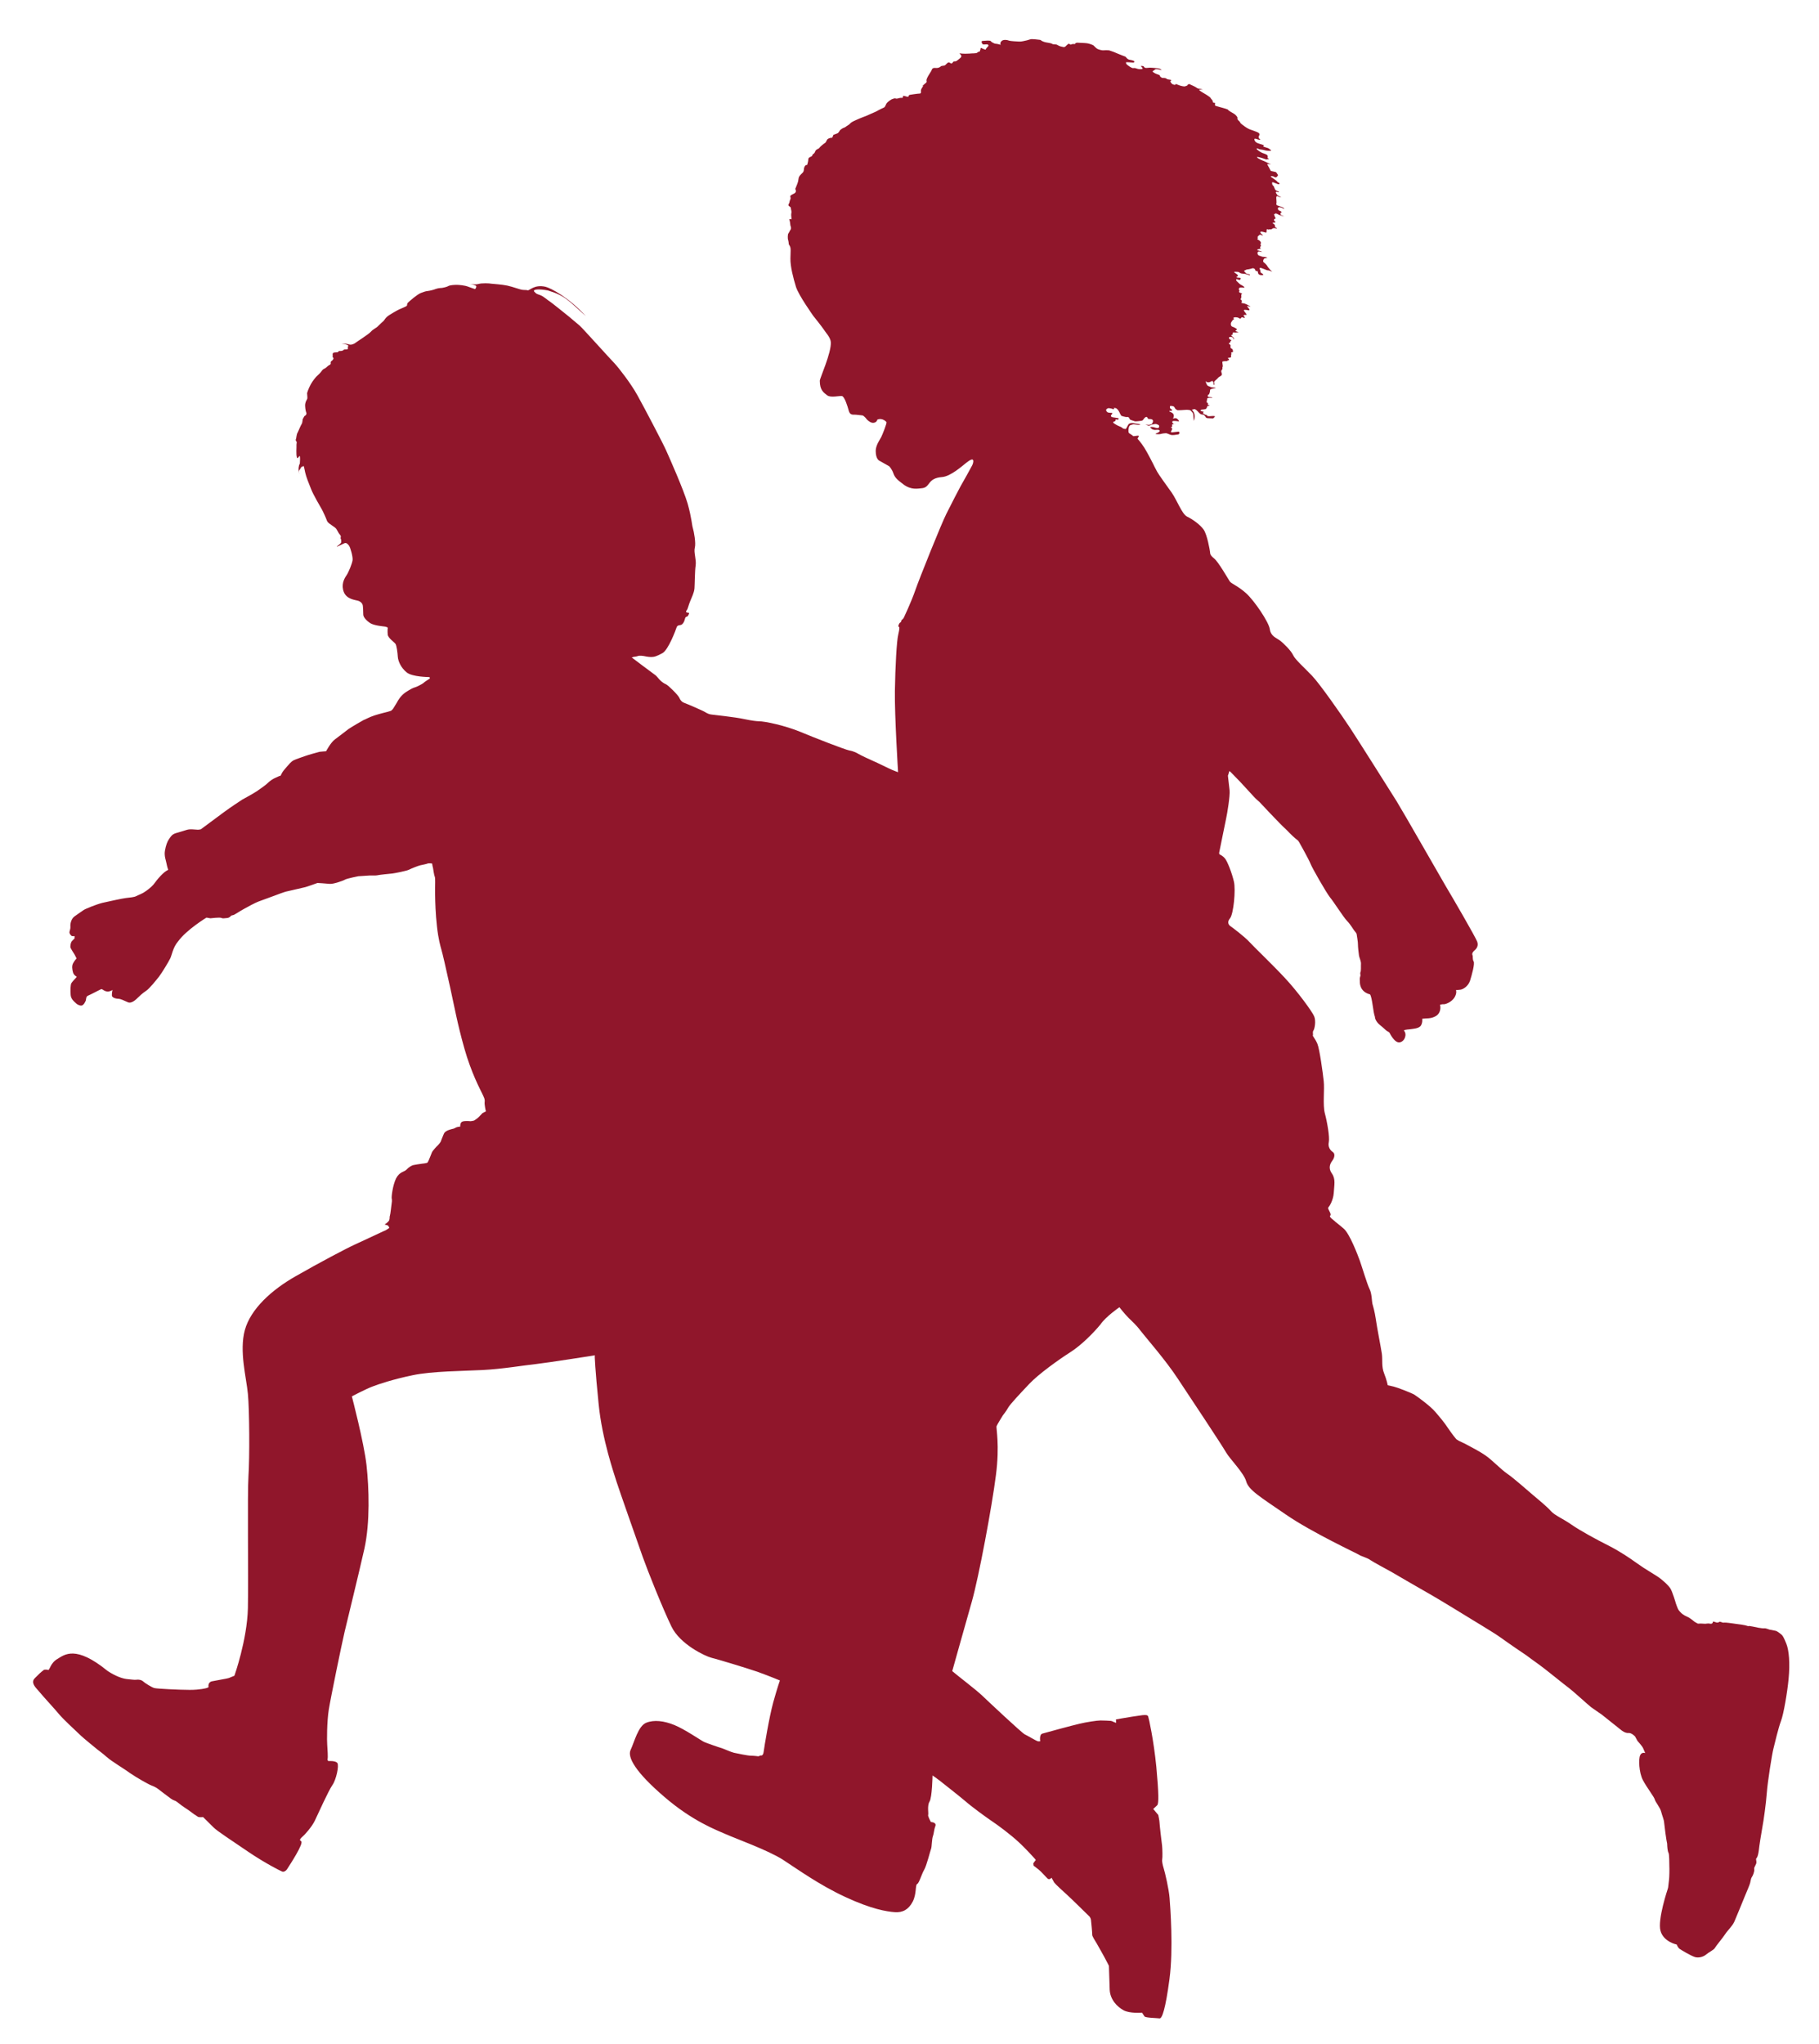 <?xml version="1.0" encoding="utf-8"?>
<!-- Generator: Adobe Illustrator 15.0.0, SVG Export Plug-In . SVG Version: 6.00 Build 0)  -->
<!DOCTYPE svg PUBLIC "-//W3C//DTD SVG 1.1//EN" "http://www.w3.org/Graphics/SVG/1.1/DTD/svg11.dtd">
<svg version="1.1" id="Layer_1" xmlns="http://www.w3.org/2000/svg" xmlns:xlink="http://www.w3.org/1999/xlink" x="0px" y="0px"
	 width="100px" height="112.333px" viewBox="0 0 100 112.333" enable-background="new 0 0 100 112.333" xml:space="preserve">
<g>
	<path fill="#90162B" d="M98.208,90.333c-0.14-0.354-0.22-0.477-0.271-0.51c-0.05-0.034-0.209-0.188-0.339-0.212
		c-0.132-0.024-0.32-0.062-0.32-0.062s-0.232-0.085-0.265-0.073c-0.033,0.015-0.263-0.012-0.345-0.03
		c-0.083-0.019-0.58-0.127-0.544-0.089c0.034,0.035-0.1-0.046-0.349-0.075c-0.244-0.034-0.763-0.111-0.886-0.117
		c-0.128-0.007-0.142,0.014-0.204-0.007c-0.05-0.027-0.142-0.044-0.142-0.044s-0.085,0.057-0.148,0.051
		c-0.072-0.007-0.23-0.1-0.23-0.034c0.001,0.063-0.061,0.118-0.163,0.091c-0.096-0.028-0.234,0.015-0.28,0.005
		c-0.04-0.005-0.222-0.011-0.222-0.011l-0.154,0.006c0,0-0.197-0.094-0.245-0.149c-0.053-0.048-0.242-0.196-0.392-0.253
		c-0.147-0.06-0.275-0.174-0.275-0.174s-0.151-0.146-0.185-0.23c-0.033-0.083-0.088-0.204-0.114-0.295
		c-0.024-0.09-0.19-0.633-0.292-0.811c-0.094-0.172-0.47-0.52-0.735-0.687c-0.26-0.165-0.63-0.391-0.761-0.477
		c-0.136-0.096-0.381-0.259-0.503-0.346c-0.124-0.094-0.779-0.551-1.431-0.876c-0.651-0.326-1.55-0.818-1.995-1.126
		c-0.444-0.318-0.957-0.528-1.16-0.766c-0.207-0.24-0.762-0.693-1.015-0.907c-0.254-0.217-1.054-0.921-1.382-1.143
		c-0.332-0.222-0.818-0.74-1.178-0.991c-0.361-0.252-0.884-0.515-1.017-0.588c-0.131-0.08-0.408-0.193-0.466-0.229
		c-0.059-0.034-0.141-0.089-0.141-0.089s-0.239-0.286-0.453-0.608c-0.213-0.321-0.429-0.576-0.695-0.886
		c-0.26-0.315-0.987-0.844-1.157-0.952c-0.174-0.103-0.929-0.395-1.131-0.443c-0.196-0.047-0.331-0.075-0.331-0.075
		s-0.058-0.296-0.202-0.657c-0.149-0.367-0.074-0.734-0.122-1.074c-0.05-0.339-0.28-1.5-0.333-1.906
		c-0.057-0.398-0.16-0.755-0.189-0.852c-0.026-0.095-0.026-0.555-0.156-0.803c-0.129-0.258-0.417-1.223-0.528-1.538
		c-0.112-0.31-0.561-1.494-0.89-1.775c-0.333-0.289-0.461-0.368-0.487-0.405c-0.024-0.035-0.352-0.24-0.255-0.315
		c0.099-0.071-0.164-0.375-0.108-0.439c0.061-0.065,0.275-0.398,0.302-0.808c0.023-0.421,0.115-0.76-0.105-1.066
		c-0.212-0.298-0.094-0.546,0.028-0.705c0.125-0.168,0.159-0.382,0.025-0.472c-0.132-0.089-0.282-0.273-0.221-0.543
		c0.058-0.273-0.092-1.121-0.217-1.583c-0.123-0.461-0.009-1.333-0.063-1.773c-0.045-0.435-0.225-1.75-0.345-2.043
		c-0.127-0.304-0.273-0.422-0.25-0.477c0.026-0.064-0.034-0.159,0.031-0.259c0.069-0.097,0.146-0.524,0.042-0.774
		c-0.096-0.245-0.913-1.37-1.615-2.117c-0.7-0.752-1.687-1.69-1.96-1.988c-0.271-0.293-0.948-0.802-1.029-0.854
		c-0.083-0.058-0.214-0.207-0.023-0.435c0.191-0.232,0.321-1.558,0.212-2.018c-0.108-0.465-0.353-1.102-0.492-1.27
		c-0.139-0.164-0.284-0.214-0.284-0.214s-0.046-0.03-0.033-0.104c0.021-0.071,0.323-1.625,0.382-1.876
		c0.058-0.259,0.222-1.25,0.19-1.551c-0.037-0.302-0.093-0.8-0.093-0.8l0.057-0.167c0,0-0.015-0.131,0.078-0.052
		c0.087,0.085,0.472,0.482,0.558,0.574c0.087,0.092,0.659,0.714,0.728,0.791c0.065,0.077,0.252,0.249,0.319,0.302
		c0.067,0.063,1.028,1.115,1.501,1.546c0.25,0.266,0.435,0.425,0.466,0.45c0.034,0.023,0.156,0.129,0.156,0.129l0.057,0.084
		c0,0,0.535,0.949,0.626,1.188c0.092,0.237,0.859,1.573,1.059,1.828c0.214,0.254,0.743,1.096,0.94,1.3
		c0.205,0.207,0.353,0.483,0.398,0.53c0.04,0.054,0.125,0.146,0.134,0.195c0.005,0.048,0.078,0.453,0.072,0.562
		c-0.005,0.102,0.042,0.532,0.059,0.63c0.016,0.096,0.114,0.312,0.108,0.437c-0.01,0.125,0.013,0.391-0.028,0.47
		c-0.039,0.082,0.028,0.139-0.015,0.241c-0.041,0.098-0.017,0.223-0.017,0.27c0,0.048-0.033,0.557,0.558,0.708
		c0.127,0.19,0.168,0.988,0.268,1.23c0,0.168,0.162,0.367,0.286,0.461c0.124,0.092,0.328,0.294,0.372,0.318
		c0.038,0.021,0.113,0.057,0.143,0.097c0.022,0.044,0.293,0.59,0.57,0.531c0.284-0.063,0.408-0.464,0.219-0.652
		c0.076-0.065,0.319-0.055,0.392-0.075c0.075-0.017,0.437-0.022,0.548-0.199c0.104-0.169,0.071-0.372,0.071-0.372
		s0.288-0.026,0.354-0.026c0.067,0,0.418-0.052,0.558-0.274c0.142-0.224,0.067-0.47,0.067-0.47s0.13-0.038,0.214-0.028
		c0.084,0.006,0.418-0.111,0.58-0.37c0.155-0.257,0.08-0.406,0.08-0.406c0.001,0,0.142-0.006,0.248-0.022
		c0.108-0.013,0.413-0.155,0.528-0.494c0.104-0.338,0.272-0.939,0.196-1.064c-0.074-0.121-0.025-0.281-0.061-0.335
		c-0.032-0.061-0.014-0.146,0.072-0.231c0.096-0.083,0.284-0.24,0.188-0.513c-0.102-0.271-1.351-2.421-1.748-3.083
		c-0.396-0.673-2.298-4.014-2.689-4.646c-0.399-0.632-2.053-3.26-2.55-4.015c-0.491-0.747-1.681-2.442-2.094-2.872
		c-0.41-0.431-0.927-0.885-1.039-1.129c-0.109-0.243-0.523-0.657-0.737-0.815c-0.214-0.155-0.488-0.226-0.546-0.615
		c-0.053-0.39-0.853-1.571-1.308-1.979c-0.454-0.404-0.81-0.523-0.891-0.643c-0.082-0.121-0.628-1.078-0.858-1.26
		c-0.228-0.182-0.22-0.257-0.229-0.361c-0.013-0.108-0.154-0.937-0.348-1.223c-0.191-0.277-0.633-0.589-0.914-0.719
		c-0.279-0.138-0.551-0.892-0.837-1.306c-0.286-0.402-0.719-0.995-0.808-1.161c-0.094-0.163-0.208-0.405-0.208-0.405
		s-0.314-0.626-0.501-0.92c-0.187-0.293-0.364-0.479-0.364-0.479s-0.025-0.006,0.049-0.11c0.075-0.108-0.111-0.056-0.233-0.042
		c-0.125,0.012-0.061-0.035-0.134-0.063c-0.07-0.028-0.072-0.064-0.133-0.084c-0.066-0.029-0.069-0.189-0.03-0.343
		c0.048-0.156,0.164-0.119,0.191-0.143c0.024-0.014,0.046-0.02,0.14-0.007c0.092,0.007,0.2,0.042,0.286,0.007
		c0.079-0.029-0.214-0.044-0.307-0.067c-0.095-0.021-0.202-0.03-0.288,0.015c-0.084,0.045-0.13,0.241-0.189,0.28
		c-0.056,0.04-0.048,0-0.098,0c-0.048,0-0.08-0.032-0.136-0.078c-0.056-0.04-0.189-0.064-0.386-0.196
		c-0.197-0.13,0.027-0.1,0.053-0.174c0.03-0.074-0.035-0.086,0.075-0.058c0.114,0.034,0.093-0.07,0.093-0.07
		s-0.117-0.031-0.282-0.047c-0.157-0.018-0.163-0.087-0.109-0.149c0.057-0.062,0.062-0.095,0.014-0.101
		c-0.052-0.005-0.146,0-0.212-0.024c-0.063-0.023-0.126-0.125-0.085-0.166c0.043-0.047,0.087-0.065,0.116-0.071
		c0.023-0.002,0.166,0.018,0.206,0.04c0.057,0.018,0.139,0.034,0.1-0.013c-0.043-0.04,0.007-0.042,0.083-0.029
		c0.075,0.008,0.168,0.13,0.216,0.232c0.039,0.099,0.104,0.193,0.104,0.193s0.237,0.083,0.321,0.067
		c0.08-0.022,0.124,0.067,0.141,0.114c0.005,0.048,0.255,0.104,0.284,0.12c0.034,0.009,0.197-0.006,0.338-0.025
		c0.144-0.021,0.101-0.086,0.222-0.184c0.114-0.091,0.142,0.043,0.159,0.064c0.019,0.025,0.046,0.014,0.156,0.025
		c0.116,0.016,0.161,0.087,0.08,0.23c-0.08,0.143-0.389,0.065-0.389,0.065s0.088,0.031,0.153,0.059
		c0.071,0.034,0.207-0.052,0.207-0.052s0.068-0.002,0.156-0.029c0.088-0.023,0.146,0.022,0.206,0.045
		c0.059,0.023,0.064,0.121,0.011,0.16c-0.048,0.046-0.23-0.025-0.268-0.033c-0.036-0.017-0.264-0.033-0.159,0.046
		c0.095,0.083,0.095,0.079,0.184,0.097c0.087,0.025,0.207-0.034,0.29,0.025c0.076,0.068-0.119,0.154-0.141,0.156
		c-0.026,0.007-0.094,0.039-0.051,0.053c0.048,0.012,0.214,0.012,0.27-0.005c0.055-0.022,0.219-0.042,0.28-0.042
		c0.064,0,0.16,0.058,0.269,0.093c0.108,0.028,0.287-0.009,0.398-0.024c0.112-0.011,0.071-0.159,0.039-0.159
		c-0.031-0.001-0.107,0.016-0.339,0.04c-0.228,0.028,0.065-0.167-0.053-0.242c-0.121-0.073,0.076-0.007,0.024-0.131
		c-0.029-0.074,0.074-0.083,0.141-0.081c-0.108-0.013-0.146-0.097-0.121-0.145c0.022-0.046,0.258-0.015,0.331-0.002
		c0.073,0.012,0.003-0.078-0.073-0.144c-0.087-0.072-0.236,0.007-0.225-0.007c0.108-0.217,0-0.312-0.146-0.365
		c-0.142-0.059,0-0.07,0.04-0.059c0.039,0.013,0.093-0.058,0.005-0.097c-0.092-0.044-0.068-0.13-0.063-0.161
		c0.005-0.028,0.112-0.016,0.175,0c0.064,0.021,0.119,0.146,0.119,0.146s0.062,0.043,0.096,0.069
		c0.029,0.025,0.457-0.016,0.502-0.016c0.046-0.001,0.125,0,0.189,0.016c0.059,0.013,0.079,0.056,0.152,0.136
		c0.077,0.081,0.04,0.258,0.077,0.458c0.148-0.432-0.115-0.609-0.115-0.609c0-0.001,0.062-0.023,0.131-0.037
		c0.071-0.017,0.179,0.101,0.258,0.188c0.08,0.089,0.144,0.111,0.23,0.114c0.089,0.006,0.137,0.152,0.192,0.183
		c0.057,0.022,0.321,0.016,0.353,0.023c0.028,0.005,0.115-0.111,0.115-0.111s-0.013-0.04-0.252-0.013
		c-0.236,0.025-0.173-0.073-0.242-0.073c-0.073,0-0.074-0.033-0.141-0.064c-0.07-0.033,0.046-0.125-0.003-0.114
		c-0.054,0.01-0.161-0.044-0.161-0.044s0.021-0.057,0.053-0.062c0.031-0.005,0.122-0.005,0.218-0.029
		c0.092-0.031,0.092-0.181,0.128-0.177c0.04,0.004,0.147-0.025,0.089-0.037c-0.054-0.015-0.1-0.017-0.079-0.072
		c0.029-0.061-0.03-0.047-0.057-0.074c-0.033-0.026,0.021-0.187,0.021-0.228c0.006-0.045,0.281-0.033,0.281-0.033
		s-0.009-0.039-0.124-0.039c-0.113,0-0.124-0.033-0.124-0.033s-0.029-0.085,0.03-0.098c0.057-0.013,0.093-0.19,0.093-0.263
		c0.001-0.068,0.313-0.103,0.313-0.103c0.001,0-0.025-0.034-0.156-0.034c-0.132,0-0.143-0.046-0.25-0.075
		c-0.106-0.021-0.168-0.313-0.153-0.273c0.024,0.042,0.146,0.117,0.299,0.017c0.155-0.097,0.126,0.158,0.144,0.184
		c0.024,0.03,0.056-0.018,0.024-0.112c-0.023-0.091,0.14-0.168,0.199-0.25c0.065-0.08,0.086-0.062,0.191-0.143
		c0.106-0.082-0.058-0.218,0.024-0.299c0.083-0.085,0.019-0.183,0.053-0.183c0.029-0.006-0.017-0.19-0.017-0.262
		c0.001-0.068,0.206-0.036,0.268-0.056c0.048-0.02,0.007-0.05,0.062-0.043c0.056,0.008,0.056-0.061-0.015-0.103
		c-0.063-0.033,0.091-0.039,0.133-0.045c0.043-0.008,0.033-0.069,0.03-0.119c-0.007-0.051,0.053-0.077,0.011-0.116
		c-0.046-0.047,0.065-0.057,0.091-0.071c0.023-0.012,0-0.165-0.066-0.184c-0.07-0.023-0.065-0.064-0.065-0.109
		s0.033-0.085-0.063-0.142c-0.092-0.062,0.058-0.057,0.052-0.108c-0.002-0.049,0.066-0.109,0.066-0.109s-0.066-0.017-0.107-0.057
		c-0.047-0.044-0.038-0.108,0.009-0.116c0.267-0.035,0.194,0.213,0.227,0.125c0.03-0.087-0.068-0.128-0.128-0.186
		c-0.066-0.056,0.063-0.029,0.063-0.102c0-0.077,0.02-0.102,0.08-0.086c0.065,0.021,0.287-0.016,0.236-0.023
		c-0.046-0.005-0.093-0.028-0.146-0.048c-0.056-0.025,0.063-0.071,0.069-0.097c0.008-0.02-0.135-0.11-0.241-0.143
		c-0.116-0.03-0.105-0.17-0.094-0.203c0.008-0.039,0.11-0.206,0.162-0.206c0.042,0-0.046-0.056-0.013-0.091
		c0.028-0.029,0.198-0.039,0.291,0.022c0.082,0.056,0.093,0.034,0.131-0.022c0.042-0.052,0.092-0.003,0.139,0.01
		c0.047,0.012,0.083-0.01,0.011-0.087c-0.074-0.07,0.035-0.088,0.111-0.075c0.085,0.012-0.057-0.138-0.111-0.223
		c-0.048-0.079,0.081-0.061,0.236-0.033c0.146,0.025,0.01-0.125-0.041-0.182c-0.051-0.063-0.021-0.061,0.114-0.024
		c0.127,0.032-0.026-0.039-0.073-0.069c-0.056-0.033-0.128-0.065-0.191-0.088c-0.058-0.027-0.219-0.027-0.189-0.052
		c0.033-0.021,0.035-0.132-0.006-0.152c-0.038-0.021-0.052-0.017-0.012-0.103c0.044-0.086-0.025-0.188,0.036-0.218
		c0.06-0.029,0.005-0.028-0.048-0.058c-0.043-0.018-0.136-0.045-0.09-0.098c0.046-0.046-0.043-0.064-0.016-0.15
		c0.024-0.093,0.241-0.045,0.291-0.045c0.044,0-0.021-0.079-0.137-0.138c-0.122-0.051-0.182-0.143-0.232-0.182
		c-0.057-0.046-0.08-0.092-0.078-0.126c0.002-0.035,0.078-0.024,0.155,0.015c0.069,0.037,0.097-0.065,0.097-0.094
		c0-0.03-0.189-0.012-0.232-0.048c-0.02-0.022,0.099-0.047,0.078-0.104c-0.018-0.061-0.186-0.147-0.205-0.17
		c-0.027-0.046,0.17-0.021,0.198-0.021c0.024,0,0.065,0.007,0.104,0.043c0.039,0.039,0.15,0.054,0.241,0.061
		c0.096-0.009,0.35,0.117,0.331,0.064c-0.016-0.057-0.143-0.051-0.187-0.07c-0.043-0.016-0.151-0.158-0.151-0.158
		c0.001,0,0.064-0.024,0.108-0.052c0.043-0.031,0.094-0.015,0.23-0.05c0.14-0.039,0.147-0.053,0.22-0.025
		c0.075,0.025,0.07,0.168,0.132,0.143c0.06-0.028,0.07,0.008,0.095,0.127c0.036,0.119,0.275,0.102,0.284,0.073
		c0.007-0.024-0.087-0.087-0.132-0.111c-0.045-0.023-0.011-0.128-0.045-0.156c-0.026-0.031-0.044-0.12,0.015-0.115
		c0.063,0.012,0.182,0.063,0.255,0.091c0.074,0.033,0.123,0.052,0.178,0.049c0.054-0.002,0.214,0.083,0.214,0.083
		c0.001,0-0.082-0.083-0.118-0.125c-0.035-0.047-0.129-0.144-0.144-0.187c-0.008-0.028-0.131-0.168-0.192-0.205
		c-0.067-0.039-0.041-0.14,0-0.196c0.041-0.058,0.209-0.041,0.184-0.062c-0.035-0.026-0.123-0.052-0.216-0.052
		c-0.091,0-0.11-0.037-0.212-0.058c-0.097-0.027-0.128-0.128-0.094-0.201c0.035-0.079,0.264,0.027,0.224-0.012
		c-0.035-0.044-0.227-0.069-0.258-0.109c-0.021-0.035,0.272-0.073,0.208-0.081c-0.064-0.005-0.054-0.091-0.011-0.12
		c0.043-0.035-0.043-0.083,0-0.143c0.043-0.066-0.043-0.172-0.144-0.213c-0.098-0.046,0-0.014-0.022-0.108
		c-0.031-0.096,0.087-0.128,0.109-0.167c0.023-0.032,0.151,0.056,0.176,0.033c0.024-0.016-0.119-0.078-0.138-0.162
		c-0.021-0.088,0.207-0.015,0.255,0c0.051,0.006,0.087,0.058,0.087-0.105c0-0.162,0.112-0.004,0.112-0.05
		c0-0.041,0.123,0.027,0.199-0.047c0.08-0.08,0.275,0.012,0.264-0.014c-0.012-0.023-0.084-0.056-0.106-0.086
		c-0.026-0.023,0.03-0.096-0.081-0.166c-0.115-0.068-0.036-0.068,0.055-0.075c0.089-0.016,0.026-0.062-0.018-0.098
		c-0.044-0.033-0.015-0.098,0.044-0.114c0.052-0.008,0.035,0-0.013-0.102c-0.047-0.104,0.003-0.045-0.046-0.116
		c-0.043-0.076,0.089,0.013,0.059-0.046c-0.029-0.057,0.106-0.011,0.192,0.046c0.09,0.044,0.317,0.098,0.317,0.098
		s-0.167-0.077-0.194-0.085c-0.024-0.013-0.024-0.099-0.024-0.099l0.074-0.06c0,0-0.059-0.052-0.131-0.076
		c-0.069-0.025-0.128-0.138-0.042-0.183c0.09-0.055,0.345,0.13,0.307,0.064c-0.039-0.062-0.192-0.104-0.192-0.104
		s-0.158-0.053-0.189-0.064c-0.033-0.014-0.068-0.063-0.052-0.094c0.02-0.031,0-0.23-0.002-0.292
		c-0.011-0.065,0.015-0.157,0.067-0.121c0.059,0.04,0.213,0.065,0.213,0.065c0.001,0-0.134-0.075-0.177-0.094
		c-0.04-0.021-0.103-0.111-0.121-0.15c-0.023-0.035,0-0.09,0.081-0.054c0.08,0.05,0.073-0.018,0.073-0.018
		c0.001,0-0.092-0.03-0.164-0.076c-0.064-0.048-0.094-0.224-0.139-0.25c-0.052-0.027-0.059-0.078-0.065-0.156
		c-0.003-0.079,0.108-0.006,0.205,0.025c0.102,0.03,0.144,0.085,0.196,0.03c0.051-0.05-0.092-0.073-0.133-0.141
		c-0.046-0.067-0.343-0.236-0.343-0.261c0-0.029,0.092-0.046,0.205,0.025c0.118,0.069,0.158-0.055,0.189-0.083
		c0.03-0.03-0.064-0.113-0.083-0.164c-0.016-0.048-0.295-0.062-0.317-0.103c-0.015-0.047-0.14-0.27-0.181-0.335
		c-0.036-0.058,0.204-0.005,0.204-0.005s-0.327-0.157-0.375-0.181c-0.054-0.017-0.396-0.16-0.396-0.219
		c0.001-0.069,0.575,0.157,0.527,0.132c-0.05-0.021,0.192-0.017,0.121-0.047c-0.065-0.033-0.073-0.025-0.058-0.127
		c0.011-0.101-0.179-0.146-0.287-0.187c-0.114-0.042-0.331-0.189-0.323-0.235c0.007-0.039,0.069-0.012,0.119,0.018
		c0.041,0.028,0.217,0.028,0.326,0.067c0.113,0.036,0.299,0.036,0.346,0.026c0.042-0.013-0.114-0.111-0.138-0.134
		c-0.023-0.02-0.335-0.091-0.291-0.116c0.054-0.027,0.017-0.062,0.017-0.062s-0.089-0.032-0.269-0.086
		c-0.178-0.058-0.223-0.15-0.234-0.221c-0.016-0.065,0.078-0.048,0.187-0.004c0.105,0.042,0.171,0.01,0.113-0.019
		c-0.052-0.029-0.08-0.083-0.065-0.14c0.013-0.058,0.058-0.059,0.04-0.145c-0.021-0.079-0.196-0.124-0.29-0.164
		c-0.093-0.041-0.188-0.058-0.295-0.109c-0.105-0.046-0.323-0.203-0.364-0.242c-0.034-0.033-0.103-0.073-0.109-0.117
		c-0.017-0.044-0.046-0.06-0.092-0.105c-0.043-0.045-0.075-0.091-0.056-0.137c0.021-0.048-0.12-0.19-0.164-0.215
		c-0.049-0.033-0.142-0.085-0.142-0.085s-0.192-0.106-0.207-0.147c-0.011-0.032-0.266-0.1-0.312-0.113
		c-0.044-0.013-0.287-0.075-0.358-0.101c-0.08-0.028-0.06-0.103-0.034-0.136c0.024-0.039-0.156-0.025-0.14-0.1
		c0.012-0.079-0.104-0.148-0.125-0.209c-0.032-0.061-0.403-0.282-0.426-0.29c-0.027-0.01-0.158-0.098-0.2-0.142
		c-0.045-0.041,0.218-0.016,0.218-0.016s-0.176-0.058-0.225-0.058c-0.046,0-0.113-0.03-0.143-0.06
		c-0.031-0.033-0.396-0.195-0.396-0.195s-0.08,0.023-0.089,0.056c-0.007,0.039-0.068,0.042-0.131,0.069
		c-0.062,0.028-0.236-0.027-0.281-0.038c-0.045-0.012-0.232-0.091-0.232-0.091s0,0.039-0.052,0.049
		c-0.043,0.01-0.151-0.046-0.151-0.046s-0.071-0.066-0.094-0.122c-0.018-0.055,0.023-0.055,0.045-0.078
		c0.026-0.016-0.033-0.029-0.063-0.035c-0.033-0.008-0.156-0.008-0.199-0.056C64.086,4.277,63.93,4.283,63.9,4.283
		c-0.023,0-0.148-0.083-0.131-0.109c0.022-0.028-0.073-0.076-0.16-0.098c-0.083-0.03-0.155-0.066-0.221-0.115
		c-0.07-0.047,0.052-0.083,0.12-0.146c0.068-0.056,0.349,0.042,0.349,0.042c0.001,0-0.035-0.087-0.2-0.104
		c-0.16-0.023-0.217-0.013-0.308-0.028c-0.091-0.011-0.172-0.008-0.269,0.005c-0.101,0.012-0.158,0-0.191-0.062
		c-0.027-0.063-0.178-0.04-0.178-0.04c0.001,0,0.088,0.086,0.109,0.131c0.016,0.053-0.191,0.053-0.277,0.025
		c-0.083-0.025-0.146-0.06-0.24-0.042c-0.09,0.017-0.276-0.137-0.343-0.185c-0.061-0.05-0.071-0.127-0.048-0.137
		c0.027-0.011,0.349,0.019,0.408,0.019c0.056,0,0-0.065,0.048-0.065c0.049,0-0.124-0.071-0.254-0.088
		c-0.131-0.006-0.219-0.16-0.243-0.173c-0.028-0.012-0.321-0.118-0.429-0.168c-0.101-0.047-0.31-0.131-0.42-0.163
		c-0.111-0.042-0.34-0.01-0.425-0.017c-0.081-0.01-0.18-0.039-0.25-0.069c-0.065-0.03-0.188-0.151-0.218-0.186
		c-0.031-0.041-0.25-0.115-0.361-0.131C59.659,2.362,59.29,2.35,59.29,2.35S59.15,2.325,59.11,2.395
		c-0.034,0.072-0.065-0.016-0.19,0.039c-0.122,0.056-0.114-0.071-0.192-0.018s-0.12,0.104-0.154,0.137
		c-0.038,0.028-0.083,0.046-0.133,0.028c-0.048-0.008-0.2-0.036-0.293-0.101c-0.091-0.071-0.236-0.019-0.306-0.071
		c-0.066-0.046-0.246-0.058-0.352-0.083c-0.108-0.021-0.233-0.086-0.233-0.086c0.001,0-0.043-0.052-0.098-0.052
		c-0.056,0-0.431-0.065-0.524-0.025c-0.096,0.035-0.243,0.071-0.379,0.097c-0.14,0.033-0.219,0.021-0.274,0.021
		c-0.06,0-0.414-0.021-0.501-0.046c-0.087-0.036-0.323-0.088-0.431,0.033c-0.106,0.126-0.031,0.195-0.031,0.195
		c0,0-0.219-0.065-0.275-0.058c-0.054,0.006-0.24-0.085-0.275-0.145c-0.035-0.052-0.318-0.023-0.445-0.013
		c-0.124,0.013-0.031,0.132-0.013,0.171c0.019,0.045,0.144,0.018,0.237,0.018c0.092,0,0.112,0.073,0.078,0.104
		c-0.041,0.042-0.124,0.127-0.136,0.177c-0.008,0.05-0.278-0.116-0.278-0.077c0,0.044-0.05,0.19-0.05,0.19s-0.099,0.013-0.141,0.065
		c-0.036,0.049-0.31,0.031-0.415,0.049c-0.107,0.007-0.333,0.015-0.484-0.005c-0.146-0.028-0.042,0.007,0.017,0.101
		c0.053,0.098-0.081,0.173-0.218,0.285c-0.136,0.104-0.164-0.013-0.241,0.104c-0.084,0.118-0.106,0.033-0.198,0.003
		c-0.091-0.029-0.179,0.14-0.256,0.166c-0.071,0.025-0.167,0.01-0.206,0.05c-0.04,0.035-0.124,0.107-0.309,0.084
		c-0.187-0.016-0.185,0.121-0.214,0.167c-0.025,0.037-0.134,0.207-0.156,0.249c-0.015,0.042-0.132,0.207-0.105,0.298
		c0.034,0.086-0.062,0.121-0.124,0.183c-0.061,0.066-0.109,0.077-0.079,0.081c0.032,0.007-0.014,0.065-0.03,0.094
		C50.68,4.837,50.611,4.93,50.63,5.028c0.014,0.098-0.042,0.109-0.042,0.109S50.491,5.15,50.443,5.15
		c-0.042,0-0.399,0.057-0.399,0.057s-0.107,0.013-0.094,0.079c0.007,0.069-0.179,0-0.179,0c0,0-0.157-0.052-0.133,0.029
		c0.027,0.082-0.078,0.056-0.159,0.065c-0.077,0.017-0.186,0.059-0.241,0.031c-0.052-0.031-0.229,0.051-0.229,0.051
		c0.001,0-0.212,0.119-0.282,0.241c-0.062,0.122-0.063,0.185-0.17,0.225c-0.11,0.043-0.406,0.206-0.406,0.206
		c0-0.001-0.455,0.2-0.548,0.242c-0.094,0.039-0.197,0.065-0.561,0.229c-0.361,0.159-0.267,0.185-0.402,0.263
		c-0.136,0.082-0.175,0.134-0.239,0.149C46.33,7.029,46.183,7.15,46.183,7.15c0,0-0.081,0.15-0.136,0.173
		c-0.054,0.025-0.228,0.085-0.228,0.085L45.751,7.57c0,0-0.093-0.012-0.215,0.05c-0.119,0.064-0.09,0.185-0.187,0.239
		c-0.091,0.057-0.28,0.218-0.309,0.272c-0.023,0.045-0.171,0.065-0.216,0.171c-0.038,0.109-0.093,0.149-0.093,0.149
		c0-0.001-0.063,0.013-0.074,0.092c-0.02,0.081-0.219,0.081-0.219,0.202c0,0.123-0.066,0.322-0.066,0.322s-0.091-0.028-0.148,0.109
		c-0.056,0.129,0,0.214-0.104,0.32c-0.111,0.106-0.201,0.188-0.216,0.307c-0.014,0.123-0.041,0.23-0.069,0.293
		c-0.023,0.07-0.116,0.283-0.116,0.283c0,0,0.105,0.172-0.055,0.251c-0.163,0.086-0.228,0.111-0.217,0.173
		c0.018,0.069,0.03,0.102-0.01,0.181c-0.042,0.076-0.014,0.129-0.083,0.241c-0.063,0.108,0.124,0.116,0.124,0.209
		c0,0.097,0.055,0.15,0.023,0.3c-0.023,0.146,0.042,0.319-0.013,0.319c-0.051,0-0.122-0.065-0.08,0.056
		c0.04,0.12,0.029,0.265,0.057,0.319c0.022,0.056,0.035,0.134,0,0.188c-0.042,0.05-0.082,0.161-0.125,0.213
		c-0.04,0.052-0.041,0.3-0.012,0.363c0.025,0.068,0.037,0.24,0.037,0.24s0.046,0.05,0.079,0.141c0.032,0.087,0.022,0.202,0.01,0.633
		c-0.01,0.431,0.157,1.081,0.306,1.562c0.159,0.483,0.897,1.505,0.946,1.585c0.057,0.069,0.47,0.588,0.573,0.742
		c0.096,0.16,0.374,0.438,0.394,0.696c0.046,0.583-0.604,1.988-0.604,2.131c0,0.521,0.209,0.645,0.399,0.796
		c0.184,0.157,0.678,0.024,0.816,0.045c0.145,0.024,0.311,0.558,0.376,0.805c0.065,0.241,0.219,0.218,0.316,0.218
		c0.099,0,0.333,0.034,0.431,0.041c0.099,0.013,0.255,0.229,0.255,0.229s0.118,0.125,0.253,0.167
		c0.128,0.041,0.293-0.021,0.317-0.167c0.261-0.105,0.471,0.094,0.501,0.138c0.038,0.045-0.208,0.658-0.282,0.813
		c-0.077,0.154-0.308,0.459-0.308,0.77c0,0.479,0.212,0.546,0.212,0.546l0.525,0.296c0,0,0.151,0.146,0.235,0.394
		s0.248,0.375,0.551,0.604c0.429,0.322,0.792,0.229,1.002,0.213c0.5-0.04,0.288-0.551,1.12-0.615
		c0.476-0.035,1.123-0.62,1.331-0.782c0.207-0.164,0.346-0.231,0.379-0.144c0.037,0.088-0.033,0.254-0.064,0.306
		c-0.03,0.058-0.491,0.902-0.628,1.129c-0.13,0.231-0.501,0.966-0.777,1.508c-0.274,0.538-1.495,3.579-1.716,4.22
		c-0.218,0.633-0.621,1.481-0.621,1.481s-0.036,0.074-0.1,0.12c-0.068,0.038-0.036,0.118-0.08,0.144
		c-0.046,0.02-0.083,0.062-0.114,0.164c-0.038,0.096,0.041,0.096,0.041,0.096s0.027,0.065-0.056,0.409
		c-0.088,0.341-0.164,1.768-0.186,3.103c-0.02,1.343,0.175,4.464,0.175,4.464c0,0-0.188-0.065-0.319-0.123
		c-0.135-0.052-0.879-0.426-1-0.47c-0.121-0.047-0.807-0.372-0.856-0.41c-0.058-0.035-0.255-0.151-0.506-0.191
		c-0.251-0.051-1.965-0.717-2.732-1.039c-0.777-0.315-1.872-0.567-2.267-0.567c-0.084,0-0.336-0.024-0.802-0.123
		c-0.459-0.101-1.659-0.229-1.777-0.245c-0.123-0.009-0.246-0.07-0.354-0.137c-0.108-0.072-1.021-0.464-1.128-0.499
		c-0.109-0.034-0.208-0.11-0.276-0.269c-0.066-0.165-0.62-0.699-0.731-0.751c-0.343-0.151-0.446-0.393-0.595-0.509
		c-0.157-0.107-1.298-0.971-1.298-0.971l0.111-0.034c0,0,0.143-0.011,0.229-0.045c0.086-0.038,0.319,0,0.319,0
		s0.232,0.055,0.405,0.055c0.176,0,0.297-0.037,0.63-0.217c0.326-0.191,0.733-1.287,0.773-1.417c0.048-0.136,0.18-0.104,0.256-0.136
		c0.071-0.035,0.154-0.13,0.198-0.315c0.043-0.188,0.111-0.08,0.174-0.188c0.066-0.113,0.083-0.165-0.008-0.165
		c-0.091,0-0.136-0.057-0.065-0.131c0.065-0.08,0.093-0.265,0.185-0.487c0.087-0.215,0.219-0.47,0.241-0.713
		c0.018-0.241,0.018-0.969,0.066-1.273c0.043-0.308-0.113-0.711-0.048-0.961c0.072-0.257-0.051-0.903-0.107-1.083
		c-0.054-0.172-0.064-0.546-0.282-1.33c-0.223-0.777-1.024-2.576-1.182-2.927c-0.15-0.35-1.228-2.404-1.59-3.052
		c-0.36-0.649-1.02-1.494-1.25-1.742c-0.233-0.235-1.771-1.948-1.913-2.069c-0.146-0.122-0.492-0.417-0.603-0.508
		c-0.109-0.088-0.935-0.754-1.041-0.822c-0.115-0.064-0.323-0.273-0.532-0.352c-0.206-0.074-0.199-0.058-0.322-0.189
		c-0.124-0.139,0.293-0.156,0.75-0.066c0.951,0.287,1.145,0.571,2.079,1.409c-0.935-1.033-1.94-1.546-2.21-1.611
		c-0.618-0.146-0.879,0.215-0.983,0.193c-0.095-0.026-0.138-0.009-0.285-0.025c-0.15-0.017-0.504-0.16-0.833-0.233
		c-0.329-0.07-0.79-0.091-0.887-0.106c-0.102-0.022-0.507-0.04-0.708,0.016c-0.195,0.058-0.506-0.016-0.506-0.016
		s0.238,0.048,0.349,0.1c0.107,0.046-0.021,0.198-0.021,0.198c0-0.001-0.155-0.045-0.364-0.126c-0.202-0.085-0.534-0.108-0.65-0.108
		c-0.11,0-0.361,0.01-0.459,0.066c-0.099,0.061-0.339,0.101-0.339,0.101s-0.207,0.006-0.334,0.053
		c-0.137,0.055-0.323,0.103-0.466,0.119c-0.138,0.017-0.175,0.038-0.37,0.108c-0.188,0.065-0.659,0.476-0.713,0.535
		c-0.062,0.056-0.028,0.132-0.065,0.174c-0.042,0.039-0.362,0.169-0.438,0.205c-0.073,0.033-0.53,0.288-0.65,0.396
		c-0.116,0.107-0.126,0.167-0.191,0.231c-0.066,0.065-0.239,0.213-0.313,0.294c-0.072,0.084-0.238,0.139-0.373,0.287
		c-0.127,0.149-0.766,0.547-0.832,0.603c-0.063,0.056-0.227,0.147-0.375,0.103c-0.147-0.056-0.447-0.047-0.403-0.047
		c0.04,0,0.216,0.03,0.317,0.076c0.099,0.047,0,0.075,0.024,0.166c0.03,0.092-0.095,0.08-0.161,0.08c-0.064,0-0.091,0.04-0.091,0.04
		c0,0-0.054,0.053-0.186,0.046c-0.118-0.009-0.054,0.071-0.169,0.071c-0.116,0-0.197,0.026-0.197,0.026s-0.054,0.056-0.032,0.121
		c0.012,0.065-0.034,0.101,0.032,0.156c0.049,0.047-0.063,0.15-0.063,0.15c0,0-0.095,0.054-0.081,0.117
		c0.021,0.056-0.014,0.11-0.066,0.126c-0.045,0.021-0.118,0.076-0.163,0.125c-0.041,0.053-0.188,0.102-0.221,0.151
		c-0.034,0.047-0.13,0.179-0.25,0.282c-0.114,0.097-0.27,0.285-0.394,0.507c-0.123,0.224-0.191,0.436-0.202,0.485
		c-0.002,0.051,0.029,0.255,0.01,0.306c-0.013,0.046-0.089,0.133-0.111,0.275c-0.026,0.133,0.021,0.417,0.055,0.484
		c0.036,0.064-0.016,0.155-0.072,0.178c-0.059,0.027-0.075,0.125-0.109,0.158c-0.031,0.036-0.014,0.208-0.074,0.299
		c-0.061,0.086-0.167,0.371-0.222,0.47c-0.06,0.097-0.063,0.286-0.086,0.34c-0.027,0.062-0.02,0.094,0.023,0.142
		c0.038,0.053,0,0.11,0.003,0.191c0.011,0.08-0.036,0.545,0.029,0.701c0.063,0.157,0.21-0.469,0.156,0.321
		c-0.167,0.294,0.018,0.718-0.04,0.535c-0.043-0.182,0.045-0.174,0.083-0.28c0.049-0.108,0.177-0.108,0.177-0.108
		c0,0,0.026,0.126,0.076,0.355c0.047,0.222,0.206,0.619,0.33,0.924c0.121,0.304,0.517,0.98,0.582,1.092
		c0.067,0.119,0.234,0.485,0.28,0.62c0.051,0.132,0.165,0.175,0.267,0.256c0.097,0.084,0.205,0.104,0.286,0.261
		c0.082,0.155,0.118,0.208,0.184,0.287c0.062,0.07,0,0.133,0.018,0.182c0.031,0.052,0.033,0.083,0.033,0.191
		c0,0.104-0.315,0.262-0.234,0.25c0.082-0.017,0.354-0.165,0.428-0.191c0.076-0.026,0.16,0.038,0.232,0.138
		c0.076,0.099,0.222,0.619,0.197,0.8c-0.025,0.185-0.213,0.659-0.344,0.85c-0.135,0.188-0.29,0.52-0.135,0.907
		c0.159,0.385,0.601,0.424,0.742,0.463c0.142,0.028,0.239,0.117,0.278,0.202c0.047,0.082,0.037,0.439,0.047,0.577
		c0.006,0.142,0.194,0.348,0.414,0.479c0.226,0.119,0.66,0.156,0.746,0.167c0.078,0.003,0.186,0.057,0.186,0.057
		s-0.022,0.195,0,0.393c0.026,0.195,0.373,0.421,0.428,0.509c0.058,0.088,0.111,0.464,0.125,0.711
		c0.019,0.245,0.179,0.605,0.492,0.856c0.316,0.247,1.165,0.247,1.229,0.254c0.069,0.011,0.029,0.085,0.029,0.085
		s-0.117,0.081-0.185,0.121c-0.066,0.041-0.098,0.068-0.164,0.124c-0.065,0.057-0.378,0.215-0.469,0.237
		c-0.094,0.025-0.205,0.077-0.497,0.264c-0.289,0.194-0.444,0.484-0.48,0.56c-0.043,0.071-0.169,0.273-0.21,0.339
		c-0.04,0.065-0.121,0.122-0.121,0.122s-0.139,0.045-0.178,0.055c-0.032,0.008-0.426,0.103-0.716,0.195
		c-0.29,0.091-0.558,0.247-0.603,0.253c-0.038,0.013-0.757,0.436-0.844,0.504c-0.092,0.07-0.521,0.402-0.744,0.567
		c-0.226,0.163-0.482,0.648-0.482,0.648s-0.316,0.023-0.357,0.031c-0.039,0.007-0.678,0.186-0.782,0.228
		c-0.108,0.044-0.511,0.168-0.65,0.241c-0.142,0.076-0.272,0.243-0.272,0.243s-0.163,0.177-0.264,0.305
		c-0.101,0.12-0.172,0.293-0.172,0.293l-0.091,0.029c0,0-0.151,0.071-0.24,0.109c-0.09,0.041-0.258,0.147-0.386,0.274
		c-0.123,0.118-0.415,0.322-0.604,0.451c-0.187,0.122-0.636,0.372-0.784,0.45c-0.137,0.085-0.645,0.425-0.971,0.662
		c-0.32,0.24-1.315,0.975-1.315,0.975c0,0-0.098,0.022-0.156,0.022c-0.055,0-0.336-0.022-0.336-0.022s-0.155-0.005-0.251,0.022
		c-0.087,0.025-0.362,0.106-0.606,0.182c-0.248,0.072-0.297,0.196-0.396,0.327c-0.096,0.136-0.175,0.346-0.227,0.646
		c-0.05,0.292,0.058,0.532,0.089,0.71c0.032,0.181,0.091,0.338,0.091,0.338s-0.166,0.079-0.311,0.225
		c-0.152,0.146-0.283,0.298-0.407,0.467c-0.124,0.177-0.278,0.314-0.498,0.47c-0.21,0.156-0.383,0.201-0.533,0.28
		c-0.143,0.074-0.351,0.075-0.58,0.108c-0.23,0.029-0.956,0.191-1.3,0.268c-0.333,0.086-0.95,0.336-1.023,0.395
		c-0.076,0.052-0.324,0.219-0.503,0.35c-0.182,0.13-0.232,0.415-0.223,0.524c0.008,0.12-0.009,0.185-0.042,0.295
		c-0.032,0.101,0.033,0.171,0.083,0.227c0.048,0.061,0.188,0.033,0.188,0.033l0,0.132c0,0-0.104,0.091-0.157,0.159
		c-0.051,0.065-0.073,0.213-0.073,0.305c0,0.084,0.223,0.385,0.255,0.46c0.033,0.074,0.087,0.172,0.087,0.172
		c0,0-0.098,0.098-0.186,0.254c-0.091,0.159-0.052,0.357-0.01,0.514c0.04,0.158,0.207,0.238,0.207,0.238l-0.059,0.073
		c0,0-0.166,0.173-0.23,0.266c-0.066,0.086-0.066,0.434-0.047,0.665c0.016,0.228,0.211,0.379,0.26,0.423
		c0.051,0.054,0.133,0.128,0.288,0.158c0.16,0.021,0.255-0.21,0.283-0.278c0.022-0.063,0-0.236,0.141-0.276
		c0.093-0.033,0.645-0.328,0.696-0.346c0.054-0.02,0.118,0.04,0.118,0.04s0.116,0.08,0.224,0.088
		c0.108,0.019,0.292-0.081,0.292-0.081s-0.042,0.143-0.036,0.296c0.011,0.149,0.287,0.184,0.374,0.184c0.09,0,0.29,0.091,0.507,0.19
		c0.218,0.098,0.492-0.202,0.548-0.253c0.057-0.06,0.252-0.245,0.44-0.367c0.19-0.119,0.578-0.608,0.722-0.79
		c0.148-0.188,0.532-0.821,0.616-0.999c0.09-0.177,0.145-0.602,0.431-0.934c0.46-0.64,1.561-1.309,1.561-1.309l0.217,0.038
		c0,0,0.529-0.065,0.602-0.02c0.078,0.038,0.144,0.02,0.301,0.006c0.154-0.006,0.24-0.133,0.24-0.133l0.146-0.04
		c0,0,0.185-0.103,0.227-0.133c0.046-0.034,0.218-0.132,0.352-0.208c0.136-0.081,0.625-0.34,0.78-0.395
		c0.157-0.057,0.901-0.33,0.901-0.33s0.538-0.209,0.668-0.228c0.135-0.024,0.892-0.211,1-0.231c0.111-0.027,0.67-0.23,0.67-0.23
		c0,0,0.48,0.029,0.669,0.05c0.186,0.023,0.733-0.166,0.835-0.229c0.101-0.066,0.739-0.19,0.739-0.19s0.491-0.029,0.604-0.04
		c0.108-0.008,0.306,0.011,0.415-0.008c0.109-0.029,0.736-0.092,0.853-0.102c0.123-0.013,0.793-0.144,0.917-0.21
		c0.118-0.062,0.48-0.207,0.613-0.24c0.132-0.032,0.328-0.064,0.404-0.097c0.081-0.032,0.254,0,0.254,0s0.019,0.149,0.047,0.237
		c0.018,0.088,0.052,0.382,0.097,0.485c0.042,0.098,0.011,0.386,0.019,0.999c0.006,0.396,0.023,1.034,0.102,1.737
		c0.076,0.7,0.194,1.096,0.247,1.285c0.056,0.184,0.245,1.001,0.475,2.051c0.234,1.056,0.392,1.976,0.781,3.353
		c0.386,1.371,0.889,2.293,0.977,2.481c0.086,0.184,0.166,0.318,0.142,0.471c-0.021,0.151,0.067,0.525,0.067,0.525l-0.057,0.021
		l-0.13,0.069c0,0-0.1,0.103-0.197,0.207c-0.103,0.107-0.276,0.207-0.276,0.207l-0.173,0.031c0,0-0.277-0.031-0.439,0.013
		C25.281,61.667,25.3,61.91,25.3,61.91s-0.156,0-0.264,0.065c-0.109,0.066-0.129,0.042-0.301,0.099
		c-0.179,0.05-0.277,0.131-0.313,0.189c-0.033,0.05-0.197,0.48-0.197,0.48s-0.052,0.088-0.15,0.188
		c-0.103,0.095-0.29,0.31-0.321,0.373c-0.033,0.066-0.197,0.516-0.242,0.569c-0.042,0.06-0.329,0.068-0.372,0.083
		c-0.041,0.002-0.349,0.051-0.428,0.07c-0.078,0.021-0.245,0.112-0.366,0.247c-0.122,0.129-0.378,0.109-0.571,0.479
		c-0.184,0.375-0.259,1.004-0.241,1.1c0.025,0.098,0.01,0.215-0.011,0.342c-0.02,0.118-0.055,0.514-0.086,0.601
		c-0.033,0.087,0,0.128-0.038,0.252c-0.05,0.122-0.259,0.238-0.259,0.238s0.022,0.005,0.133,0.037
		c0.109,0.031,0.126,0.156,0.126,0.156s-0.126,0.084-0.172,0.112c-0.043,0.018-1.258,0.588-1.702,0.791
		c-0.438,0.195-1.964,1-3.271,1.749c-1.308,0.742-2.475,1.793-2.795,2.962c-0.314,1.161,0.083,2.591,0.169,3.502
		c0.088,0.905,0.098,3.524,0.032,4.499c-0.066,0.977,0.002,5.534-0.032,7.28c-0.043,1.749-0.742,3.711-0.742,3.711
		c0.001,0-0.235,0.098-0.312,0.127c-0.083,0.031-0.677,0.125-0.927,0.179c-0.245,0.063-0.181,0.32-0.181,0.32
		s-0.02,0.013-0.08,0.041c-0.058,0.021-0.39,0.11-0.956,0.11c-0.567,0-1.804-0.063-1.938-0.099
		c-0.132-0.028-0.541-0.283-0.629-0.372c-0.091-0.081-0.25-0.107-0.365-0.087c-0.112,0.017-0.33-0.021-0.542-0.039
		c-0.218-0.027-0.584-0.143-1.04-0.442c-1.763-1.438-2.365-0.896-2.759-0.662c-0.396,0.23-0.428,0.64-0.513,0.607
		c-0.079-0.034-0.221-0.012-0.221-0.012c0,0-0.205,0.146-0.381,0.337c-0.067,0.064-0.177,0.163-0.203,0.228
		c-0.09,0.235,0.144,0.431,0.326,0.649c0.176,0.221,0.895,0.996,1.089,1.237c0.2,0.241,0.821,0.821,1.091,1.075
		c0.262,0.26,0.974,0.822,1.033,0.875c0.067,0.057,0.236,0.167,0.502,0.404c0.275,0.24,0.975,0.655,1.288,0.887
		c0.313,0.217,0.997,0.61,1.163,0.668c0.161,0.061,0.271,0.122,0.36,0.19c0.093,0.07,0.568,0.437,0.685,0.518
		c0.113,0.081,0.198,0.115,0.271,0.141c0.074,0.028,0.271,0.214,0.512,0.369c0.239,0.151,0.492,0.35,0.492,0.35
		s0.154,0.092,0.218,0.144c0.066,0.051,0.298,0.024,0.298,0.024s0.387,0.38,0.574,0.569c0.184,0.189,0.975,0.704,1.896,1.33
		c0.922,0.627,1.792,1.065,1.88,1.097c0.088,0.033,0.219-0.043,0.293-0.177c0.08-0.132,0.936-1.414,0.737-1.5
		c-0.137-0.062,0.022-0.187,0.103-0.263c0.077-0.059,0.491-0.508,0.658-0.861c0.168-0.351,0.756-1.66,0.966-1.955
		c0.208-0.294,0.374-1.064,0.273-1.21c-0.097-0.142-0.502-0.109-0.502-0.109s-0.057-0.064-0.035-0.119
		c0.023-0.055,0-0.528-0.021-0.771c-0.02-0.238-0.02-1.26,0.086-1.938c0.111-0.682,0.705-3.571,0.869-4.27
		c0.164-0.705,0.766-3.134,1.091-4.581c0.315-1.449,0.253-3.32,0.114-4.583c-0.143-1.259-0.806-3.78-0.806-3.78
		s0.778-0.405,1.117-0.533c0.34-0.134,1.151-0.404,2.219-0.626c1.063-0.226,2.768-0.231,3.854-0.287
		c1.086-0.055,2.339-0.268,2.833-0.315c0.775-0.089,3.344-0.494,3.344-0.494l-0.015,0.043c0,0,0.015,0.677,0.215,2.637
		c0.194,1.962,0.854,3.839,0.985,4.269c0.134,0.427,1.158,3.327,1.435,4.119c0.279,0.787,1.104,2.847,1.583,3.836
		c0.476,0.985,1.859,1.629,2.19,1.714c0.329,0.079,1.925,0.562,2.534,0.771c0.61,0.218,1.238,0.479,1.238,0.479
		s-0.132,0.364-0.366,1.201c-0.228,0.84-0.488,2.419-0.525,2.704c-0.031,0.273-0.163,0.213-0.163,0.213l-0.129,0.05
		c0,0-0.249-0.034-0.413-0.034c-0.167,0-0.71-0.115-0.926-0.16c-0.212-0.055-0.509-0.199-0.672-0.253
		c-0.168-0.047-0.826-0.277-0.975-0.343c-0.148-0.069-1.092-0.717-1.64-0.932c-0.548-0.223-1.106-0.3-1.541-0.122
		c-0.446,0.18-0.658,1.074-0.854,1.485c-0.2,0.407,0.274,1.235,1.846,2.583c1.568,1.351,2.874,1.828,3.394,2.059
		c0.514,0.23,2.317,0.879,3.118,1.392c0.803,0.519,2,1.388,3.442,2.055c1.432,0.667,2.279,0.803,2.718,0.834
		c0.44,0.034,0.766-0.15,0.989-0.582c0.219-0.425,0.131-0.919,0.244-0.967c0.108-0.042,0.241-0.539,0.382-0.776
		c0.144-0.247,0.338-1.058,0.384-1.165c0.04-0.115,0.04-0.54,0.098-0.683c0.056-0.146,0.055-0.35,0.136-0.561
		c0.075-0.211-0.246-0.219-0.246-0.219c0.001,0-0.183-0.329-0.15-0.395c0.031-0.064-0.066-0.495,0.073-0.724
		c0.146-0.229,0.167-1.439,0.167-1.439c0,0,0.306,0.209,0.382,0.274c0.078,0.064,1.055,0.827,1.411,1.129
		c0.348,0.308,1.148,0.89,1.477,1.112c0.332,0.217,1.059,0.767,1.436,1.12c0.389,0.347,0.918,0.94,0.918,0.94l0.053,0.066
		l-0.14,0.189l0.017,0.126c0,0,0.104,0.071,0.28,0.215c0.172,0.141,0.38,0.391,0.491,0.494c0.108,0.096,0.217-0.048,0.217-0.048
		s0.114,0.21,0.146,0.265c0.036,0.059,0.549,0.541,0.701,0.67c0.155,0.132,1.247,1.207,1.247,1.207
		c0.001-0.001,0.062,0.087,0.073,0.166c0.009,0.076,0.077,0.747,0.069,0.823c-0.015,0.073,0.173,0.354,0.25,0.485
		c0.074,0.136,0.408,0.714,0.501,0.902c0.1,0.184,0.168,0.327,0.168,0.327s0.022,0.748,0.042,1.304
		c0.025,0.563,0.421,0.947,0.757,1.133c0.342,0.191,1.024,0.134,1.024,0.134s0.076,0.127,0.132,0.206
		c0.056,0.083,0.684,0.087,0.827,0.109c0.142,0.022,0.328-0.519,0.547-2.161c0.221-1.652,0.042-3.989,0.006-4.453
		c-0.032-0.457-0.258-1.435-0.328-1.644c-0.065-0.208-0.096-0.396-0.078-0.483c0.023-0.085,0.012-0.583-0.006-0.746
		c-0.027-0.169-0.142-1.198-0.142-1.282c0.001-0.093-0.07-0.412-0.07-0.412l-0.276-0.328c0,0,0.131-0.116,0.223-0.207
		c0.083-0.095,0.083-0.638-0.052-2.108c-0.146-1.472-0.412-2.673-0.445-2.756c-0.03-0.09-0.097-0.101-0.313-0.083
		c-0.086,0.017-0.313,0.039-0.574,0.083c-0.406,0.063-0.888,0.152-0.888,0.152l0.011,0.188l-0.123-0.043
		c0,0-0.092-0.053-0.165-0.066c-0.079-0.008-0.386-0.023-0.571-0.023c-0.186,0-0.78,0.089-1.151,0.18
		c-0.38,0.086-1.858,0.487-2.047,0.543c-0.184,0.058-0.116,0.417-0.116,0.417s-0.079,0.02-0.144,0
		c-0.068-0.014-0.541-0.296-0.708-0.377c-0.164-0.08-2.008-1.811-2.355-2.143c-0.346-0.326-1.387-1.119-1.631-1.331
		c0,0,0.674-2.406,1.068-3.787c0.396-1.386,1.12-5.292,1.332-6.971c0.22-1.675,0-2.602,0.037-2.703
		c0.036-0.096,0.345-0.592,0.345-0.592s0.184-0.226,0.296-0.431c0.114-0.195,0.657-0.772,1.154-1.297
		c0.494-0.529,1.617-1.334,2.242-1.732c0.627-0.395,1.318-1.101,1.679-1.544c0.293-0.428,1.036-0.939,1.036-0.939
		s0.299,0.38,0.494,0.574c0.2,0.205,0.415,0.376,0.675,0.725c0.266,0.346,1.371,1.602,2.041,2.624
		c0.678,1.021,2.441,3.675,2.654,4.053c0.217,0.374,0.975,1.12,1.106,1.589c0.132,0.479,0.754,0.846,2.192,1.833
		c1.434,0.986,3.932,2.145,4.018,2.209c0.081,0.064,0.459,0.165,0.606,0.279c0.155,0.11,0.939,0.53,1.171,0.659
		c0.229,0.133,1.781,1.039,2.193,1.267c0.411,0.23,2.318,1.402,2.318,1.402c0.001,0,0.952,0.578,1.15,0.707
		c0.19,0.118,0.683,0.471,0.754,0.522c0.075,0.059,0.83,0.569,0.83,0.569l0.156,0.104c0,0,0.514,0.386,0.723,0.528
		c0.21,0.14,1.463,1.161,1.638,1.283c0.178,0.127,1.111,0.976,1.201,1.04c0.091,0.073,0.582,0.404,0.582,0.404l1.109,0.883
		c0,0,0.194,0.156,0.371,0.141c0.177-0.02,0.367,0.191,0.367,0.191l0.132,0.242c0,0,0.274,0.298,0.318,0.417
		c0.046,0.126,0.112,0.253,0.112,0.253s-0.201-0.075-0.283,0.126c-0.092,0.194-0.068,0.938,0.151,1.358
		c0.218,0.417,0.626,0.931,0.657,1.074c0.035,0.142,0.285,0.417,0.35,0.669c0.066,0.252,0.154,0.444,0.161,0.591
		c0.011,0.146,0.125,1.015,0.166,1.159c0.005,0.174,0.023,0.415,0.076,0.507c0.045,0.093,0.042,0.57,0.045,0.728
		c0.01,0.161,0,0.626-0.016,0.736c-0.016,0.114-0.05,0.437-0.05,0.437l-0.021,0.079c0,0-0.575,1.701-0.398,2.309
		c0.17,0.605,0.89,0.749,0.89,0.749s0.061,0.153,0.14,0.224c0.082,0.063,0.625,0.385,0.856,0.462
		c0.232,0.07,0.494-0.025,0.628-0.143c0.126-0.112,0.414-0.247,0.467-0.345c0.052-0.101,0.454-0.583,0.578-0.775
		c0.125-0.2,0.384-0.421,0.501-0.685c0.115-0.26,0.448-1.083,0.568-1.375c0.124-0.294,0.264-0.626,0.296-0.737
		c0.034-0.119,0.042-0.256,0.09-0.322c0.053-0.07,0.157-0.3,0.137-0.439c-0.029-0.138,0.136-0.248,0.12-0.412
		c-0.016-0.166-0.038-0.146,0.016-0.214c0.059-0.066,0.097-0.255,0.119-0.432c0.017-0.186,0.131-0.921,0.195-1.263
		c0.066-0.338,0.2-1.297,0.242-1.876c0.04-0.588,0.293-2.171,0.364-2.431c0.063-0.258,0.275-1.151,0.414-1.517
		c0.143-0.361,0.352-1.585,0.42-2.32C98.413,91.39,98.348,90.691,98.208,90.333z"/>
	<path fill="#90162B" d="M64.58,23.302c0.008,0.001,0.01,0.01,0.021,0.01C64.654,23.312,64.624,23.305,64.58,23.302z"/>
</g>
</svg>
